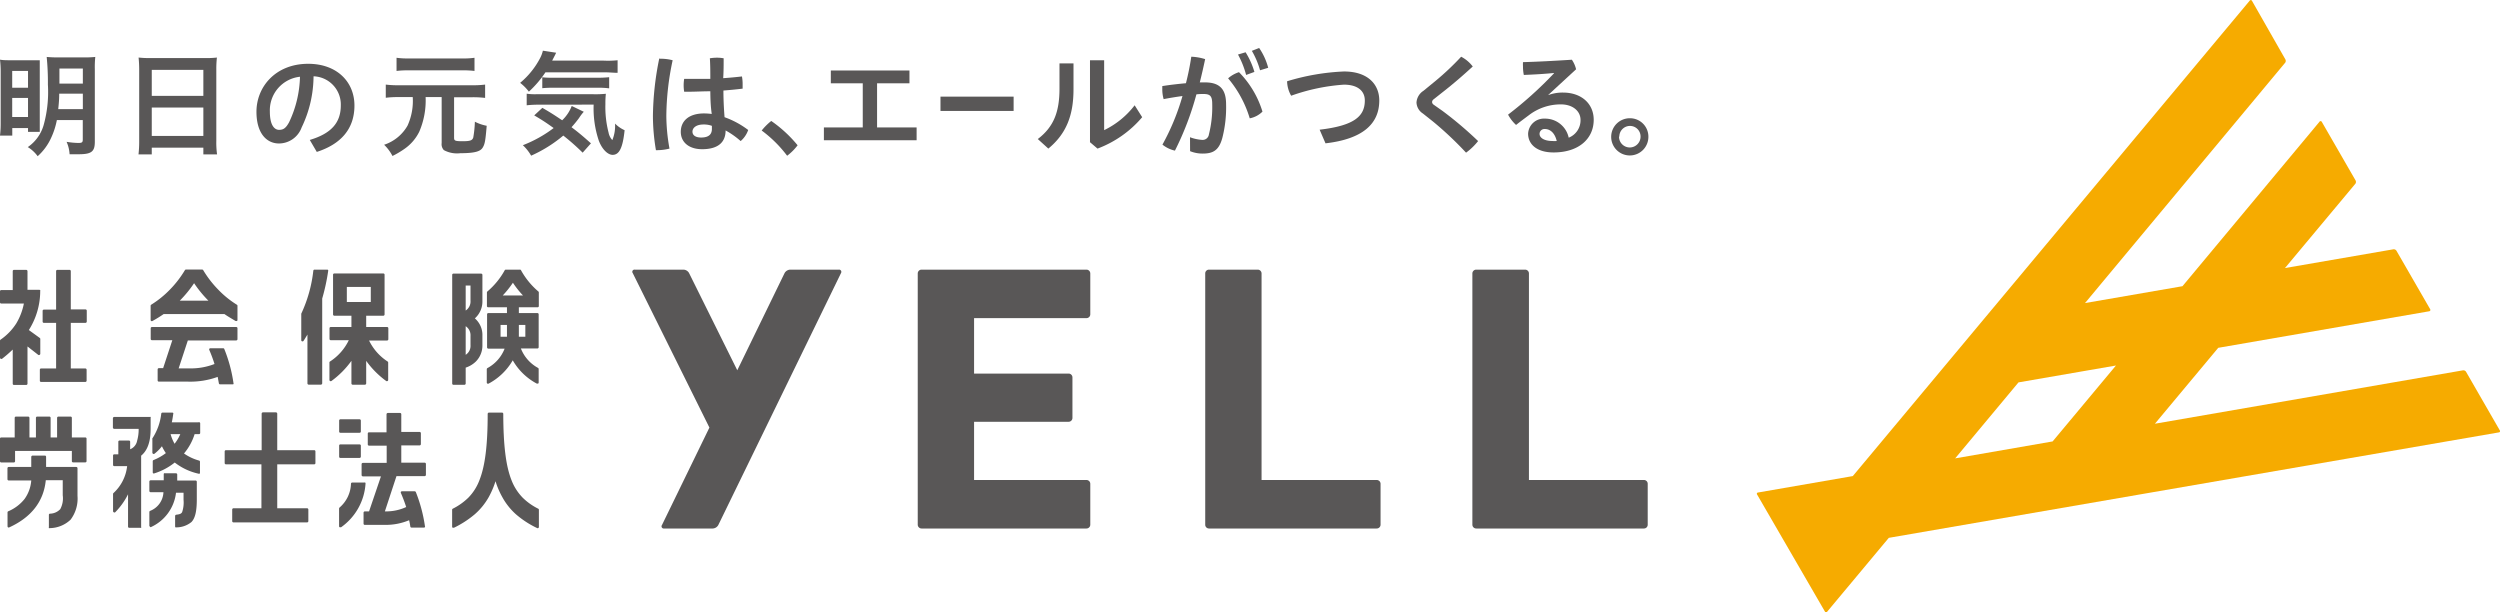 <svg xmlns="http://www.w3.org/2000/svg" viewBox="0 0 331.93 81.31"><defs><style>.a{fill:#595757;}.b{fill:#f6ab00;}</style></defs><path class="a" d="M11.33,58.08H9.54v-2.6a.17.17,0,0,0-.17-.17H7.75a.18.18,0,0,0-.17.17v2.6H6.72v-2.6a.17.17,0,0,0-.16-.17H4.93a.17.17,0,0,0-.16.17v2.6H3.91v-2.6a.18.18,0,0,0-.17-.17H2.12a.17.17,0,0,0-.17.17v2.6H.17a.16.16,0,0,0-.17.16v3a.16.16,0,0,0,.17.16H1.79A.17.17,0,0,0,2,61.23V59.87H9.54v1.36a.16.16,0,0,0,.16.16h1.63a.16.16,0,0,0,.16-.16v-3A.16.16,0,0,0,11.33,58.08Z"/><path class="a" d="M10.12,62h-4V60.66A.17.17,0,0,0,6,60.49H4.32a.18.18,0,0,0-.17.17V62h-3a.17.17,0,0,0-.16.17v1.46a.16.16,0,0,0,.16.16h3a4.81,4.81,0,0,1-.89,2.46,5.49,5.49,0,0,1-2.13,1.62A.18.18,0,0,0,1,68v1.88a.19.19,0,0,0,.07.14.18.18,0,0,0,.16,0c2.93-1.34,4.57-3.44,4.85-6.26H8.33v2A3,3,0,0,1,8,67.6a1.91,1.91,0,0,1-1.37.6.16.16,0,0,0-.14.16V70a.17.17,0,0,0,0,.12.16.16,0,0,0,.11,0s0,0,0,0A4.08,4.08,0,0,0,9.37,69a4.64,4.64,0,0,0,.92-3.16V62.18A.17.17,0,0,0,10.12,62Z"/><path class="a" d="M71.46,67.54a7.9,7.9,0,0,1-2.07-1.47,6.83,6.83,0,0,1-1.47-2.3c-.75-1.88-1.09-4.61-1.1-8.82a.17.17,0,0,0-.16-.17H64.92a.18.18,0,0,0-.17.17c0,4.21-.35,6.94-1.1,8.82a6.66,6.66,0,0,1-1.46,2.3,8.25,8.25,0,0,1-2.07,1.47.16.16,0,0,0-.09.15v2.23a.21.21,0,0,0,.07.15l.09,0,.08,0a12.94,12.94,0,0,0,2.79-1.81A8.64,8.64,0,0,0,64.89,66a11.35,11.35,0,0,0,.9-2.11h0a10.72,10.72,0,0,0,.9,2.11,8.64,8.64,0,0,0,1.83,2.3,12.46,12.46,0,0,0,2.79,1.81.15.15,0,0,0,.16,0,.19.19,0,0,0,.08-.15V67.69A.17.17,0,0,0,71.46,67.54Z"/><path class="a" d="M41.72,59.77H36.81V54.92a.18.18,0,0,0-.17-.17H34.91a.18.18,0,0,0-.17.17v4.85H30a.17.17,0,0,0-.17.16v1.55a.17.17,0,0,0,.17.17h4.71v5.83H31a.18.18,0,0,0-.17.17V69.2a.17.17,0,0,0,.17.16h9.77a.17.17,0,0,0,.17-.16V67.65a.18.18,0,0,0-.17-.17H36.81V61.65h4.91a.16.16,0,0,0,.16-.17V59.93A.16.16,0,0,0,41.72,59.77Z"/><path class="a" d="M26.35,56.07H22.81c.08-.35.14-.72.19-1.1a.15.15,0,0,0,0-.13.16.16,0,0,0-.12-.06H21.58a.17.17,0,0,0-.17.14,7.52,7.52,0,0,1-1.18,3.29.14.14,0,0,0,0,.09v1.8a.19.19,0,0,0,.09.15.17.17,0,0,0,.18,0,5.58,5.58,0,0,0,1-1h0a6.72,6.72,0,0,0,.52.91h0a6.9,6.9,0,0,1-1.63.92.17.17,0,0,0-.11.16v1.48a.15.15,0,0,0,.07.13.14.14,0,0,0,.14,0,8.23,8.23,0,0,0,2.71-1.44h0a7.94,7.94,0,0,0,3.19,1.49h0a.19.19,0,0,0,.1,0,.16.16,0,0,0,.06-.13V61.31a.16.16,0,0,0-.12-.16,6.48,6.48,0,0,1-2-.94,7.41,7.41,0,0,0,1.41-2.57h.58a.16.16,0,0,0,.16-.16V56.23A.16.16,0,0,0,26.35,56.07Zm-2.41,1.57a5.83,5.83,0,0,1-.76,1.28h0a5.35,5.35,0,0,1-.53-1.28h1.29Z"/><path class="a" d="M20,56.77V55.48a.17.17,0,0,0,0-.12.16.16,0,0,0-.11,0H15.16a.18.18,0,0,0-.17.17v1.24a.18.18,0,0,0,.17.17h3.25a5.38,5.38,0,0,1-.2,1.56,1.51,1.51,0,0,1-.93,1.15v-1a.16.16,0,0,0-.16-.16H15.87a.16.16,0,0,0-.16.16v1.67h-.54a.16.16,0,0,0-.16.16v1.25a.16.16,0,0,0,.16.16h1.71a5.7,5.7,0,0,1-1.82,3.58.17.17,0,0,0-.05.12v2.28a.18.18,0,0,0,.1.15.16.16,0,0,0,.18,0A9.35,9.35,0,0,0,17,65.63v4.29a.16.16,0,0,0,.16.16h1.46a.19.19,0,0,0,.12,0,.17.17,0,0,0,0-.12V60.5C20,59.48,20,57.58,20,56.77Z"/><path class="a" d="M26,63.8H23.53V63a.16.16,0,0,0-.16-.16H21.91a.17.17,0,0,0-.12,0,.16.16,0,0,0-.05.11v.82H20a.17.17,0,0,0-.17.17v1.24a.17.17,0,0,0,.17.17h1.7a2.77,2.77,0,0,1-1.77,2.48.18.18,0,0,0-.1.15v1.8a.16.16,0,0,0,.08.14A.18.18,0,0,0,20,70a5.74,5.74,0,0,0,3.37-4.58h1v.94A4,4,0,0,1,24.18,68c-.13.23-.35.29-.78.34a.18.18,0,0,0-.15.17V69.9a.16.16,0,0,0,.06.12.15.15,0,0,0,.11,0h0a3.17,3.17,0,0,0,2-.71c.49-.51.71-1.43.71-3V64A.18.18,0,0,0,26,63.8Z"/><path class="a" d="M31.45,40.46a12.67,12.67,0,0,1-2.47-2,13.86,13.86,0,0,1-2-2.59.17.17,0,0,0-.14-.08H24.69a.16.16,0,0,0-.14.08,13.86,13.86,0,0,1-2,2.59,13,13,0,0,1-2.48,2,.17.17,0,0,0-.07.14v1.88a.15.15,0,0,0,.08.14.14.14,0,0,0,.16,0,17,17,0,0,0,1.49-.92H29.8c.47.33,1,.63,1.48.92l.08,0a.16.16,0,0,0,.09,0,.15.15,0,0,0,.08-.14V40.6A.16.16,0,0,0,31.45,40.46ZM25.77,37.6a15.47,15.47,0,0,0,1.9,2.32h-3.8A15.47,15.47,0,0,0,25.77,37.6Z"/><path class="a" d="M31.36,43.42H20.17a.16.16,0,0,0-.16.16V45a.17.17,0,0,0,.16.17h2.71l-1.22,3.71h-.57a.17.17,0,0,0-.16.17v1.46a.16.16,0,0,0,.16.16H25a10.61,10.61,0,0,0,3.9-.63h0l.16.85a.16.16,0,0,0,.16.14H30.9A.2.2,0,0,0,31,51a.17.17,0,0,0,0-.13,19.34,19.34,0,0,0-1.22-4.53.15.15,0,0,0-.15-.1H27.93a.19.19,0,0,0-.14.07.18.18,0,0,0,0,.16,18.35,18.35,0,0,1,.69,1.86,8.72,8.72,0,0,1-3.44.58H23.72l1.22-3.71h6.42a.17.17,0,0,0,.17-.17V43.58A.16.16,0,0,0,31.36,43.42Z"/><path class="a" d="M45.19,55.67h2.55a.17.17,0,0,1,.17.17v1.46a.16.16,0,0,1-.16.16H45.19a.16.16,0,0,1-.16-.16V55.83A.17.17,0,0,1,45.19,55.67Z"/><path class="a" d="M48.49,64.07a.19.19,0,0,0-.13,0H46.77a.16.16,0,0,0-.17.15,4.34,4.34,0,0,1-1.52,3.17.22.22,0,0,0-.06.13v2.35a.17.17,0,0,0,.09.14l.08,0,.09,0a7.7,7.7,0,0,0,3.25-5.76A.22.22,0,0,0,48.49,64.07Z"/><path class="a" d="M45.19,59h2.55a.17.17,0,0,1,.17.17v1.46a.17.17,0,0,1-.17.17H45.19a.16.16,0,0,1-.16-.16V59.16A.16.16,0,0,1,45.19,59Z"/><path class="a" d="M56.38,61.43h-3.1V59.14h2.43a.18.18,0,0,0,.17-.17V57.51a.17.17,0,0,0-.17-.16H53.28V55a.17.17,0,0,0-.16-.17H51.49a.18.18,0,0,0-.17.17v2.4H49a.16.16,0,0,0-.17.16V59a.17.17,0,0,0,.17.17h2.34v2.29H48.18a.17.17,0,0,0-.17.16v1.46a.18.18,0,0,0,.17.17h2.4L49,67.9h-.57a.17.17,0,0,0-.16.17v1.46a.16.16,0,0,0,.16.16h2.76a8,8,0,0,0,3.13-.62h0c.07.3.12.58.16.84a.16.16,0,0,0,.16.14h1.65a.18.18,0,0,0,.13-.06.15.15,0,0,0,0-.13,19.82,19.82,0,0,0-1.21-4.53.18.18,0,0,0-.15-.1H53.36a.17.17,0,0,0-.13.07.18.18,0,0,0,0,.16c.27.63.5,1.24.7,1.86a6.35,6.35,0,0,1-2.68.58H51.1l1.54-4.68h3.74a.18.18,0,0,0,.17-.17V61.59A.17.17,0,0,0,56.38,61.43Z"/><path class="a" d="M11.35,41.08H9.4V36a.17.17,0,0,0-.16-.17H7.61a.17.17,0,0,0-.16.17v5.11H5.82a.16.16,0,0,0-.16.16V42.7a.17.17,0,0,0,.16.17H7.45v6.05h-2a.17.17,0,0,0-.16.17v1.46a.16.16,0,0,0,.16.16h5.88a.17.17,0,0,0,.17-.16V49.09a.18.18,0,0,0-.17-.17H9.4V42.87h1.95a.18.18,0,0,0,.17-.17V41.24A.17.17,0,0,0,11.35,41.08Z"/><path class="a" d="M5.35,45a.17.17,0,0,0-.07-.13L3.83,43.82h0a9.72,9.72,0,0,0,1.51-5.17.17.17,0,0,0,0-.12.18.18,0,0,0-.12-.05H3.65V36a.18.18,0,0,0-.17-.17H1.85a.17.17,0,0,0-.16.17v2.51H.17a.17.17,0,0,0-.17.17v1.46a.16.16,0,0,0,.17.16h3a8.18,8.18,0,0,1-1,2.63A7.53,7.53,0,0,1,.07,45.1a.17.17,0,0,0-.07.14v2.25a.19.19,0,0,0,.09.15.22.22,0,0,0,.18,0,17.44,17.44,0,0,0,1.42-1.23v4.54a.16.16,0,0,0,.16.16H3.48a.17.17,0,0,0,.17-.16V46l1.43,1.12a.15.15,0,0,0,.17,0,.18.18,0,0,0,.1-.15Z"/><path class="a" d="M71.48,38.7a10.07,10.07,0,0,1-2.3-2.81A.16.16,0,0,0,69,35.8H67.16a.16.16,0,0,0-.15.09,10.07,10.07,0,0,1-2.3,2.81.18.18,0,0,0-.06.13v1.81a.17.17,0,0,0,.17.16h2.49v.77H64.83a.16.16,0,0,0-.16.16v4.39a.17.17,0,0,0,.16.17H67a5,5,0,0,1-2.28,2.58.19.19,0,0,0-.09.15v1.77a.16.16,0,0,0,.08.14.2.2,0,0,0,.17,0,8.08,8.08,0,0,0,3.2-3.09h0a8,8,0,0,0,3.19,3.09l.08,0a.16.16,0,0,0,.09,0,.16.16,0,0,0,.08-.14V49a.18.18,0,0,0-.08-.15,5,5,0,0,1-2.28-2.58h2.19a.17.17,0,0,0,.17-.17V41.73a.16.16,0,0,0-.17-.16H68.89V40.8h2.48a.16.16,0,0,0,.17-.16V38.83A.18.18,0,0,0,71.48,38.7ZM68.1,37.54h0a12.13,12.13,0,0,0,1.34,1.69H66.75a13,13,0,0,0,1.35-1.69Zm-.79,5.6v1.57h-.85V43.14Zm2.44,0v1.57h-.86V43.14Z"/><path class="a" d="M63.88,36.33H60.2a.16.16,0,0,0-.16.17V50.93a.16.16,0,0,0,.16.16h1.46a.17.17,0,0,0,.17-.16V48.81A3.43,3.43,0,0,0,63.18,48a3,3,0,0,0,.87-2.21V44.6a2.92,2.92,0,0,0-1-2.33h0a3,3,0,0,0,1-2.34V36.5A.17.17,0,0,0,63.88,36.33Zm-1.41,3.6a1.43,1.43,0,0,1-.64,1.3h0V37.91h.64Zm-.64,3.38h0a1.44,1.44,0,0,1,.64,1.29v1.22a1.41,1.41,0,0,1-.64,1.29h0Z"/><path class="a" d="M43.41,35.8H41.77a.16.16,0,0,0-.17.14A18.2,18.2,0,0,1,40,41.65a.22.22,0,0,0,0,.08v3.43a.15.15,0,0,0,.11.16.17.17,0,0,0,.19-.06c.17-.26.34-.54.52-.84V50.9a.17.17,0,0,0,.16.17h1.63a.18.18,0,0,0,.17-.17V39.64A27.24,27.24,0,0,0,43.57,36a.2.2,0,0,0,0-.13A.16.16,0,0,0,43.41,35.8Z"/><path class="a" d="M51.47,48A6.92,6.92,0,0,1,49,45.21h2.4a.17.17,0,0,0,.16-.17V43.58a.16.16,0,0,0-.16-.16H48.62v-1.5H50.9a.17.17,0,0,0,.16-.17V36.47a.16.16,0,0,0-.16-.16H44.38a.16.16,0,0,0-.16.16v5.28a.17.17,0,0,0,.16.17h2.28v1.5H43.91a.16.16,0,0,0-.16.16V45a.17.17,0,0,0,.16.17h2.4A6.92,6.92,0,0,1,43.81,48a.15.15,0,0,0-.07.14v2.3a.16.16,0,0,0,.09.15.17.17,0,0,0,.17,0,11.87,11.87,0,0,0,2.66-2.68v3a.17.17,0,0,0,.17.17h1.62a.18.18,0,0,0,.17-.17v-3a11.87,11.87,0,0,0,2.66,2.68.17.17,0,0,0,.17,0,.16.16,0,0,0,.09-.15v-2.3A.17.17,0,0,0,51.47,48ZM49.23,38.1v2H46.05v-2Z"/><path class="a" d="M144.25,35.8h-21.9a.51.51,0,0,0-.5.51V69.66a.51.51,0,0,0,.5.51h21.9a.51.51,0,0,0,.51-.51V64.24a.51.51,0,0,0-.51-.51H129.33V56h12.55a.51.51,0,0,0,.51-.51V50.11a.51.51,0,0,0-.51-.51H129.33V42.24h14.92a.51.51,0,0,0,.51-.51V36.31A.51.51,0,0,0,144.25,35.8Z"/><path class="a" d="M111.37,35.8H104.9a.91.91,0,0,0-.73.46l-6.28,12.9-6.4-12.9a.89.89,0,0,0-.73-.46H84.29a.29.29,0,0,0-.28.46L94.19,56.77l-6.3,12.94a.29.29,0,0,0,.28.46h6.47a.89.89,0,0,0,.73-.46l16.29-33.45A.3.3,0,0,0,111.37,35.8Z"/><path class="a" d="M182.79,63.73H167.5V36.31a.51.51,0,0,0-.51-.51h-6.47a.5.5,0,0,0-.5.51V69.66a.5.5,0,0,0,.5.51h22.27a.51.51,0,0,0,.51-.51V64.24A.51.51,0,0,0,182.79,63.73Z"/><path class="a" d="M218.31,63.73H203V36.31a.51.51,0,0,0-.51-.51H196a.51.51,0,0,0-.51.51V69.66a.51.51,0,0,0,.51.51h22.27a.5.5,0,0,0,.5-.51V64.24A.5.5,0,0,0,218.31,63.73Z"/><path class="a" d="M.09,9.45A12.9,12.9,0,0,0,0,7.92C.44,8,.79,8,1.65,8H4c.6,0,.89,0,1.28,0,0,.37,0,.65,0,1.35V16c0,.8,0,1.2,0,1.51H3.72V17H1.63V18H0a13.7,13.7,0,0,0,.09-1.75Zm1.53,2.2h2.1V9.42H1.62Zm0,3.88h2.1V13H1.62Zm5.93.41a10,10,0,0,1-.77,2.38A7.28,7.28,0,0,1,5,20.74a4.52,4.52,0,0,0-1.31-1.21,5.32,5.32,0,0,0,2.11-2.94,16.43,16.43,0,0,0,.56-5.35A34.88,34.88,0,0,0,6.2,7.56a15.1,15.1,0,0,0,1.65.06h3.2a13,13,0,0,0,1.6-.06,13.07,13.07,0,0,0-.06,1.63v9.63c0,1.32-.45,1.66-2.16,1.66-.26,0-.8,0-1.19,0a4.71,4.71,0,0,0-.4-1.65,10.5,10.5,0,0,0,1.53.15c.51,0,.62-.07.62-.45V15.94Zm.31-3.5c0,.71-.05,1.34-.13,2.05H11V12.44ZM11,9.1H7.89v2H11Z"/><path class="a" d="M18.48,9.22a15.3,15.3,0,0,0-.08-1.58,13.1,13.1,0,0,0,1.65.07h7.17a11.59,11.59,0,0,0,1.58-.07,13.13,13.13,0,0,0-.08,1.52V18.7a11.53,11.53,0,0,0,.1,1.8H27v-.89H20.15v.89H18.39a15.4,15.4,0,0,0,.09-1.8Zm1.67,3.51H27V9.28H20.15Zm0,5.32H27V14.28H20.15Z"/><path class="a" d="M41.13,18.58c2.88-.86,4.12-2.31,4.12-4.59a3.75,3.75,0,0,0-3.62-3.86,15.83,15.83,0,0,1-1.58,6.79,3.22,3.22,0,0,1-3,2.13c-1.66,0-3-1.36-3-4.21,0-3.31,2.54-6.37,6.87-6.37,3.81,0,6.14,2.4,6.14,5.54s-1.84,5.14-5,6.16Zm-1.3-8.39a4.48,4.48,0,0,0-4,4.63c0,1.89.66,2.42,1.22,2.42s.89-.2,1.33-1A14.88,14.88,0,0,0,39.83,10.19Z"/><path class="a" d="M52.86,12.89a12.71,12.71,0,0,0-1.64.09V11.23a12.6,12.6,0,0,0,1.64.09h9.9a12.45,12.45,0,0,0,1.65-.09V13a13.1,13.1,0,0,0-1.65-.09H60.29v5.39c0,.39.16.45,1.13.45s1.3-.09,1.42-.51a14.59,14.59,0,0,0,.21-2.08,5.75,5.75,0,0,0,1.57.54c-.17,2-.24,2.43-.54,2.91s-1,.73-2.95.73a3.66,3.66,0,0,1-2.2-.41,1.15,1.15,0,0,1-.29-.94V12.89H56.51a10.51,10.51,0,0,1-.84,4.59,6,6,0,0,1-2,2.31,12,12,0,0,1-1.56.92A5.72,5.72,0,0,0,51,19.22a5.58,5.58,0,0,0,3.11-2.54,7.9,7.9,0,0,0,.69-3.79ZM63,9.42a11.61,11.61,0,0,0-1.5-.08H54.16a11.45,11.45,0,0,0-1.51.08V7.67a10,10,0,0,0,1.54.09h7.3A9.53,9.53,0,0,0,63,7.67Z"/><path class="a" d="M72.42,9.6a14,14,0,0,1-2.2,2.57A6.3,6.3,0,0,0,69.06,11a10.69,10.69,0,0,0,2.68-3.34,4.11,4.11,0,0,0,.34-.93L73.84,7c-.12.26-.12.26-.53,1.05h6.84A12.68,12.68,0,0,0,82,8V9.67c-.5,0-1.07-.07-1.84-.07Zm4.94,10.67A30.11,30.11,0,0,0,74.79,18a18.05,18.05,0,0,1-4.27,2.67,5.86,5.86,0,0,0-1.1-1.39A16.82,16.82,0,0,0,73.51,17c-.91-.65-1.42-1-2.58-1.68l1.08-1c1.08.62,1.57.94,2.63,1.65a5.15,5.15,0,0,0,1.27-1.9l1.6.77a6.33,6.33,0,0,0-.63.83,14.15,14.15,0,0,1-1,1.22c.93.69,1.65,1.31,2.58,2.14ZM71.62,13.9a14.26,14.26,0,0,0-1.69.08V12.44a7.25,7.25,0,0,0,1.27.07h7.52a13.58,13.58,0,0,0,1.72-.06,12.05,12.05,0,0,0-.06,1.36,13.53,13.53,0,0,0,.42,3.79,2,2,0,0,0,.5,1,4.94,4.94,0,0,0,.36-2.19,4.29,4.29,0,0,0,1.27.88c-.24,2.32-.7,3.27-1.59,3.27-.66,0-1.42-.77-1.84-1.9a13.4,13.4,0,0,1-.68-4.77ZM72,10.26a9.36,9.36,0,0,0,1.11.06h6.2a13.62,13.62,0,0,0,1.57-.07v1.48a10.84,10.84,0,0,0-1.57-.08h-5.9a13.56,13.56,0,0,0-1.41.06Z"/><path class="a" d="M87.67,7.8A6.13,6.13,0,0,1,89.31,8a36.34,36.34,0,0,0-.84,7.4,25,25,0,0,0,.42,4.33,6.73,6.73,0,0,1-1.66.21h-.14a27.58,27.58,0,0,1-.4-4.51,39.71,39.71,0,0,1,.84-7.66Zm6.64,4.32c-1,0-2,.06-2.88.06h-.59a5.28,5.28,0,0,1,0-1.71c.5,0,1,0,1.53,0l1.94,0c0-.91,0-1.83-.06-2.73a5.67,5.67,0,0,1,.94-.08,4.82,4.82,0,0,1,.89.08c0,.87,0,1.76-.06,2.64.88-.06,1.72-.14,2.49-.23a5.47,5.47,0,0,1,.09,1c0,.23,0,.44,0,.62-.8.1-1.66.18-2.55.25,0,1.18.06,2.36.15,3.54a11.63,11.63,0,0,1,3.14,1.7,3.41,3.41,0,0,1-1,1.47,10.92,10.92,0,0,0-2-1.41c0,1.57-1,2.49-3.12,2.49-1.75,0-2.83-.93-2.83-2.31s1-2.44,3.11-2.44a8.72,8.72,0,0,1,1,.07C94.35,14.11,94.32,13.12,94.31,12.12Zm-.91,4.41c-1,0-1.46.47-1.46.95s.41.78,1.15.78c.93,0,1.43-.36,1.43-1.14,0-.11,0-.28,0-.41A3,3,0,0,0,93.4,16.53Z"/><path class="a" d="M102.4,16.06a17.16,17.16,0,0,1,3.5,3.23,7,7,0,0,1-1.39,1.39,16.47,16.47,0,0,0-3.38-3.35A8,8,0,0,1,102.4,16.06Z"/><path class="a" d="M114.55,16.92V11.06h-4.24V9.36h10.44v1.7h-4.3v5.86h5.25v1.7H109.39v-1.7Z"/><path class="a" d="M134.58,12.83v1.9h-9.71v-1.9Z"/><path class="a" d="M142.53,8.42v3.46c0,3.5-1,5.92-3.34,7.85l-1.4-1.27c2.14-1.63,2.88-3.64,2.88-6.69V8.42ZM146.6,8v9.28a11.28,11.28,0,0,0,4.05-3.3l1,1.58a14.41,14.41,0,0,1-5.93,4.17l-1-.85V8Z"/><path class="a" d="M158,18.22a5.48,5.48,0,0,0,1.57.35.84.84,0,0,0,.94-.73,14.79,14.79,0,0,0,.44-4c0-1.06-.24-1.36-1.16-1.36-.26,0-.58,0-.94.05A39.37,39.37,0,0,1,156,20a4,4,0,0,1-1.66-.8A30.52,30.52,0,0,0,157,12.75c-.81.11-1.67.25-2.5.41a4.67,4.67,0,0,1-.18-1.34c0-.12,0-.26,0-.39,1.06-.17,2.15-.29,3.14-.38a34.83,34.83,0,0,0,.71-3.52,7,7,0,0,1,1.84.32c-.21,1-.45,2.05-.71,3.09H160c2.09,0,2.79,1.07,2.79,2.9a16.26,16.26,0,0,1-.5,4.48c-.45,1.64-1.22,2.07-2.6,2.07a4.37,4.37,0,0,1-1.68-.32Zm6.5-8.64a12.74,12.74,0,0,1,3.12,5.24,3.25,3.25,0,0,1-1.69.89,14.84,14.84,0,0,0-2.87-5.31A4,4,0,0,1,164.51,9.58Zm.88-2.64a10.46,10.46,0,0,1,1.17,2.61l-1.1.4a12,12,0,0,0-1.08-2.71Zm1.8-.57A8.37,8.37,0,0,1,168.38,9l-1.08.33a10.88,10.88,0,0,0-1.09-2.58Z"/><path class="a" d="M175.21,17.22c4.61-.54,6-1.79,6-3.88,0-1.22-.89-2.1-2.78-2.1a26,26,0,0,0-7,1.47,4,4,0,0,1-.54-1.92,30,30,0,0,1,7.55-1.3c3.21,0,4.69,1.75,4.69,3.85,0,3.1-2.19,5.12-7.14,5.69Z"/><path class="a" d="M190.59,10.75A35.38,35.38,0,0,0,194,7.53a4.58,4.58,0,0,1,1.54,1.3c-1.3,1.19-2.55,2.28-4,3.41l-1.2.95a.48.48,0,0,0-.2.35.45.45,0,0,0,.21.36l1.18.83a49.54,49.54,0,0,1,4.72,4,8.1,8.1,0,0,1-1.6,1.54,45.82,45.82,0,0,0-4.37-4.12l-1.36-1.08a1.82,1.82,0,0,1-.85-1.46,2,2,0,0,1,.92-1.55Z"/><path class="a" d="M205.58,12.62a5.48,5.48,0,0,1,1.93-.33c2.47,0,4.09,1.48,4.09,3.62,0,2.46-1.93,4.33-5.34,4.33-2.19,0-3.37-1.07-3.37-2.49a2.1,2.1,0,0,1,2.2-2,3.2,3.2,0,0,1,3.19,2.53,2.48,2.48,0,0,0,1.57-2.37c0-1.13-1-2.05-2.61-2.05a6.91,6.91,0,0,0-4.2,1.4c-.53.4-1.16.86-1.75,1.33a5.15,5.15,0,0,1-1.06-1.37,50.74,50.74,0,0,0,6.09-5.48l0-.05c-1.31.13-2.5.2-4,.26a5.61,5.61,0,0,1-.11-1.13,5.17,5.17,0,0,1,0-.57c1.92-.05,4.12-.17,6.49-.32a3.79,3.79,0,0,1,.56,1.27l-3.68,3.39Zm-.46,4.51a.65.65,0,0,0-.71.65c0,.51.61.94,1.71.94a2.79,2.79,0,0,0,.57,0C206.44,17.66,205.82,17.13,205.12,17.13Z"/><path class="a" d="M218.86,18.14a2.47,2.47,0,1,1-2.46-2.44A2.44,2.44,0,0,1,218.86,18.14Zm-3.9,0a1.43,1.43,0,0,0,1.44,1.44,1.44,1.44,0,0,0,1.42-1.44,1.4,1.4,0,0,0-1.42-1.42A1.42,1.42,0,0,0,215,18.14Z"/><path class="b" d="M331.89,57.12l-4.47-7.76a.42.42,0,0,0-.41-.19l-40.9,7.09,8.41-10.08,28-4.85a.18.18,0,0,0,.13-.29l-4.47-7.75a.42.42,0,0,0-.41-.19l-14.39,2.49,9.36-11.21a.43.43,0,0,0,0-.45l-4.47-7.75a.18.18,0,0,0-.32,0L289.77,38l-12.94,2.24L303.42,8.31a.43.43,0,0,0,0-.45L299,.11a.18.18,0,0,0-.32,0L246,63.21l-12.57,2.18a.17.17,0,0,0-.13.28l9,15.53a.17.17,0,0,0,.31,0l8.17-9.79,81-14A.17.17,0,0,0,331.89,57.12ZM268,50.77l12.94-2.24-8.41,10.08-12.94,2.25Z"/></svg>